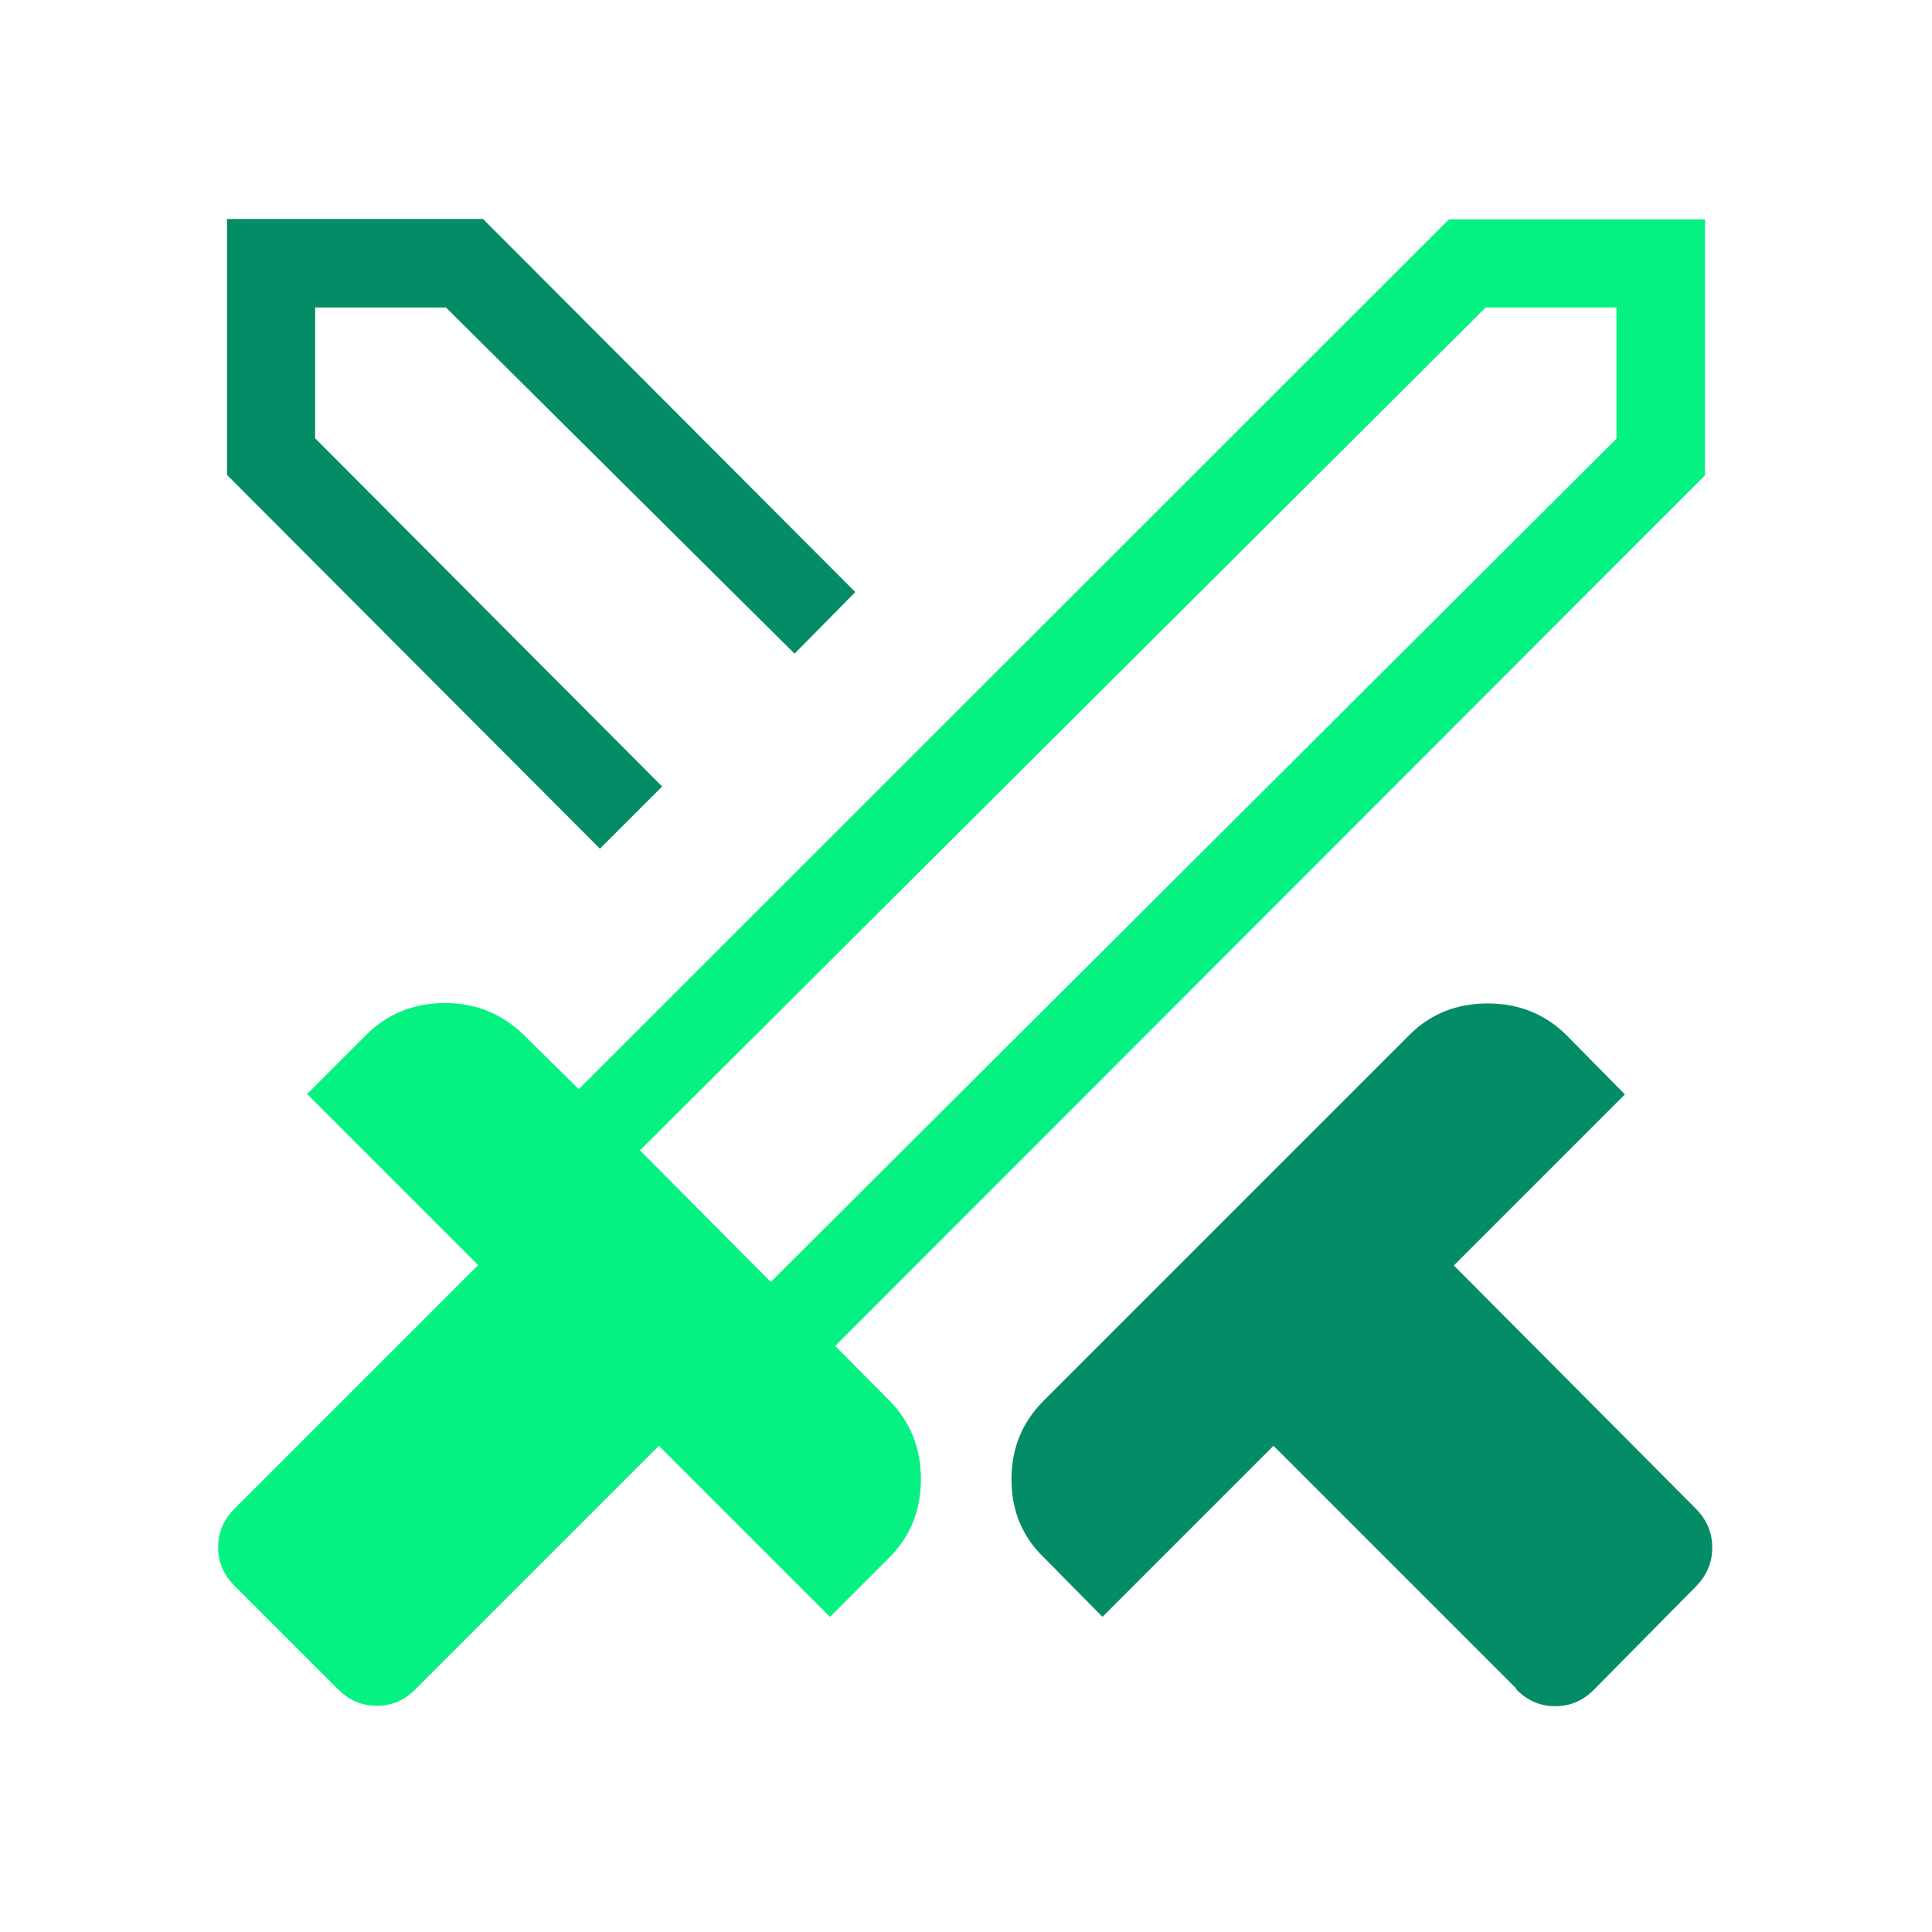 <?xml version="1.0" encoding="UTF-8"?>
<svg id="Core_Values_and_Services" data-name="Core Values and Services" xmlns="http://www.w3.org/2000/svg" viewBox="0 0 48 48">
  <defs>
    <style>
      .cls-1 {
        fill: #05f283;
      }

      .cls-1, .cls-2 {
        stroke-width: 0px;
      }

      .cls-2 {
        fill: #038c65;
      }
    </style>
  </defs>
  <path class="cls-2" d="m14.91,21.09L5.64,11.8v-6.36h6.36l9.25,9.27-1.51,1.53L11.08,7.64h-3.25v3.25l8.62,8.65-1.55,1.55Zm22.76,20.86l-6.03-6.03-4.25,4.25-1.46-1.48c-.54-.52-.8-1.17-.8-1.94s.27-1.42.8-1.95l9.09-9.09c.52-.52,1.17-.78,1.94-.78s1.42.26,1.95.78l1.46,1.48-4.25,4.25,6,6.03c.28.28.42.6.42.98s-.14.7-.42.98l-2.5,2.53c-.28.29-.6.43-.98.43s-.7-.14-.98-.43Z"/>
  <path class="cls-1" d="m42.36,5.45h-6.36L14.38,27.06l-1.38-1.36c-.54-.52-1.19-.78-1.95-.78s-1.41.26-1.94.78l-1.48,1.48,4.25,4.25-6.03,6.03c-.29.28-.43.6-.43.98s.14.7.43.98l2.53,2.53c.28.29.6.43.98.43s.7-.14.98-.43l6.03-6.03,4.25,4.25,1.48-1.48c.52-.52.78-1.17.78-1.94s-.26-1.42-.78-1.95l-1.35-1.36,21.61-21.63v-6.36Zm-2.19,5.44l-21.02,20.96-3.25-3.27L36.91,7.64h3.25v3.25Z"/>
</svg>